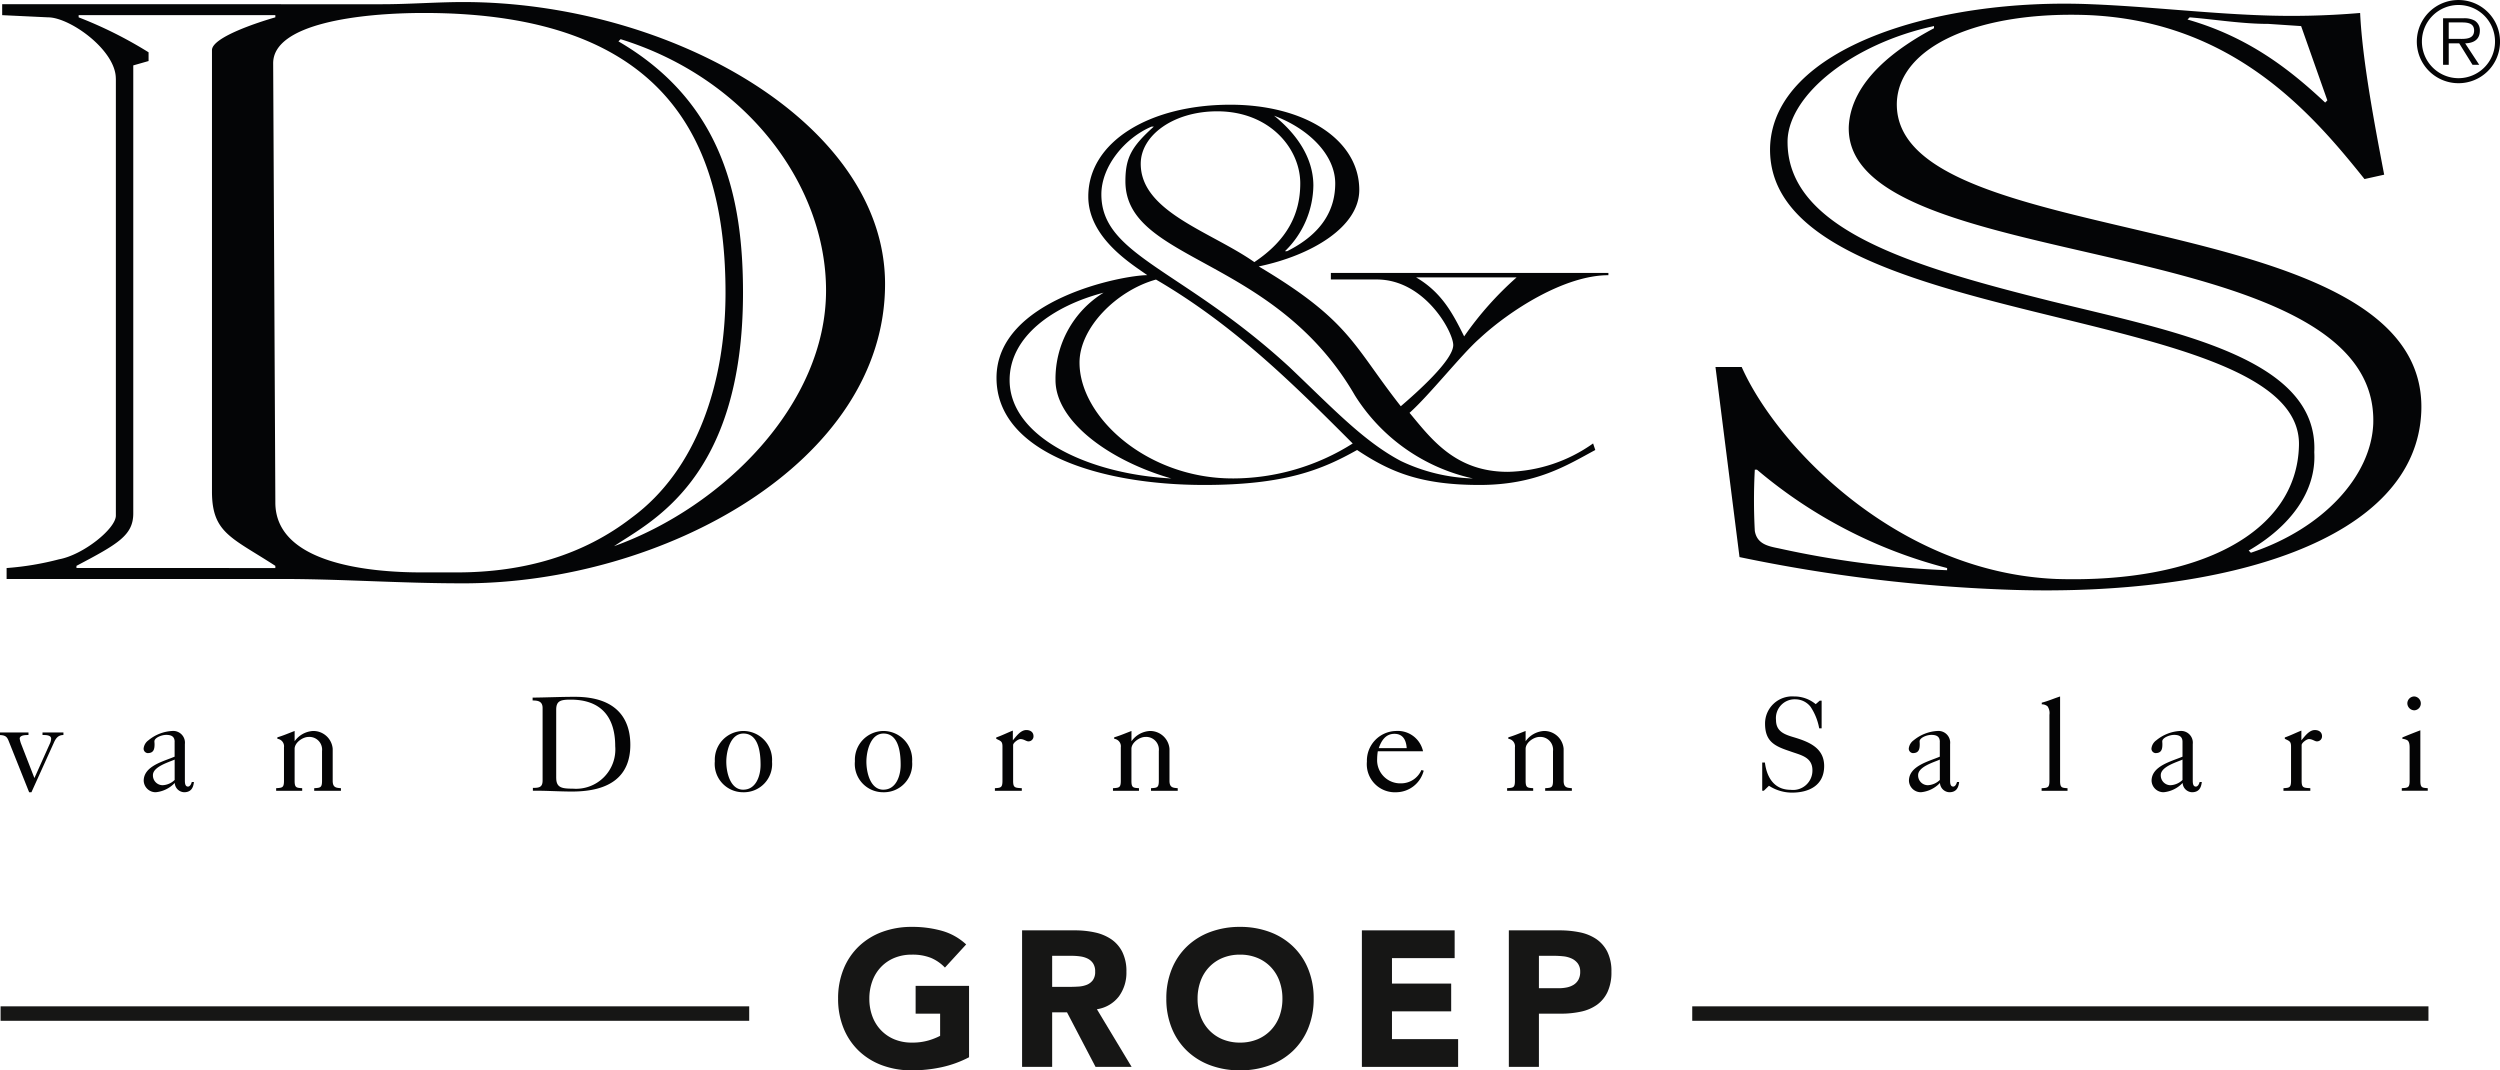 <svg xmlns="http://www.w3.org/2000/svg" width="259.267" height="111.004" viewBox="0 0 259.267 111.004">
  <g id="Group_434" data-name="Group 434" transform="translate(-29.115 357.375)">
    <g id="Group_411" data-name="Group 411">
      <rect id="Rectangle_888" data-name="Rectangle 888" width="77.638" height="1.5" transform="translate(29.175 -253.011)" fill="#161615"/>
    </g>
    <g id="Group_412" data-name="Group 412">
      <rect id="Rectangle_889" data-name="Rectangle 889" width="76.35" height="1.5" transform="translate(204.612 -253.011)" fill="#161615"/>
    </g>
    <g id="Group_413" data-name="Group 413">
      <path id="Path_658" data-name="Path 658" d="M129.612-247.731a11.32,11.32,0,0,1-2.88,1.04,14.639,14.639,0,0,1-3.059.32,8.742,8.742,0,0,1-3.061-.52,7.008,7.008,0,0,1-2.42-1.49,6.756,6.756,0,0,1-1.589-2.35,8,8,0,0,1-.571-3.08,8,8,0,0,1,.571-3.08,6.756,6.756,0,0,1,1.589-2.35,6.992,6.992,0,0,1,2.42-1.49,8.719,8.719,0,0,1,3.061-.52,11.306,11.306,0,0,1,3.13.41,6.113,6.113,0,0,1,2.509,1.41l-2.2,2.4a4.381,4.381,0,0,0-1.439-1,5.128,5.128,0,0,0-2-.34,4.632,4.632,0,0,0-1.811.34,4.052,4.052,0,0,0-1.389.95,4.152,4.152,0,0,0-.89,1.45,5.211,5.211,0,0,0-.311,1.82,5.183,5.183,0,0,0,.311,1.83,4.183,4.183,0,0,0,.89,1.44,4.065,4.065,0,0,0,1.389.95,4.65,4.65,0,0,0,1.811.34,5.978,5.978,0,0,0,1.76-.23,6.678,6.678,0,0,0,1.179-.47v-2.3h-2.54v-2.88h5.54Z" fill="#161615"/>
      <path id="Path_659" data-name="Path 659" d="M135.112-260.891h5.48a9.671,9.671,0,0,1,2.05.21,4.865,4.865,0,0,1,1.7.7,3.494,3.494,0,0,1,1.16,1.32,4.477,4.477,0,0,1,.43,2.07,4.156,4.156,0,0,1-.78,2.55,3.513,3.513,0,0,1-2.28,1.33l3.6,5.98h-3.741l-2.96-5.66h-1.54v5.66h-3.119Zm3.119,5.86h1.841c.28,0,.576-.01.89-.03a2.788,2.788,0,0,0,.85-.18,1.468,1.468,0,0,0,.629-.47,1.43,1.43,0,0,0,.25-.9,1.5,1.5,0,0,0-.219-.86,1.467,1.467,0,0,0-.56-.49,2.5,2.5,0,0,0-.78-.23,6.365,6.365,0,0,0-.861-.06h-2.04Z" fill="#161615"/>
      <path id="Path_660" data-name="Path 660" d="M150.071-253.811a8,8,0,0,1,.571-3.08,6.756,6.756,0,0,1,1.589-2.35,6.992,6.992,0,0,1,2.42-1.49,8.719,8.719,0,0,1,3.061-.52,8.711,8.711,0,0,1,3.059.52,6.974,6.974,0,0,1,2.42,1.49,6.745,6.745,0,0,1,1.59,2.35,8,8,0,0,1,.571,3.08,8,8,0,0,1-.571,3.08,6.745,6.745,0,0,1-1.59,2.35,6.989,6.989,0,0,1-2.42,1.49,8.734,8.734,0,0,1-3.059.52,8.742,8.742,0,0,1-3.061-.52,7.008,7.008,0,0,1-2.42-1.49,6.756,6.756,0,0,1-1.589-2.35A8,8,0,0,1,150.071-253.811Zm3.241,0a5.183,5.183,0,0,0,.31,1.83,4.183,4.183,0,0,0,.89,1.44,4.065,4.065,0,0,0,1.389.95,4.65,4.65,0,0,0,1.811.34,4.643,4.643,0,0,0,1.809-.34,4.069,4.069,0,0,0,1.39-.95,4.2,4.2,0,0,0,.891-1.44,5.206,5.206,0,0,0,.309-1.83,5.233,5.233,0,0,0-.309-1.82,4.169,4.169,0,0,0-.891-1.45,4.056,4.056,0,0,0-1.39-.95,4.625,4.625,0,0,0-1.809-.34,4.632,4.632,0,0,0-1.811.34,4.052,4.052,0,0,0-1.389.95,4.152,4.152,0,0,0-.89,1.45A5.21,5.21,0,0,0,153.312-253.811Z" fill="#161615"/>
      <path id="Path_661" data-name="Path 661" d="M170.352-260.891h9.62v2.88h-6.5v2.64h6.14v2.88h-6.14v2.88h6.86v2.88h-9.98Z" fill="#161615"/>
      <path id="Path_662" data-name="Path 662" d="M185.592-260.891h5.26a10.421,10.421,0,0,1,2.08.2,4.731,4.731,0,0,1,1.71.69,3.494,3.494,0,0,1,1.16,1.32,4.528,4.528,0,0,1,.429,2.09,4.816,4.816,0,0,1-.4,2.08,3.41,3.41,0,0,1-1.1,1.34,4.46,4.46,0,0,1-1.66.71,9.72,9.72,0,0,1-2.08.21h-2.28v5.52h-3.119Zm3.119,6h2.08a4.057,4.057,0,0,0,.811-.08,2.177,2.177,0,0,0,.7-.27,1.451,1.451,0,0,0,.5-.52,1.652,1.652,0,0,0,.189-.83,1.4,1.4,0,0,0-.25-.87,1.669,1.669,0,0,0-.639-.51,2.73,2.73,0,0,0-.871-.23,8.979,8.979,0,0,0-.919-.05h-1.6Z" fill="#161615"/>
    </g>
    <g id="Group_414" data-name="Group 414">
      <path id="Path_663" data-name="Path 663" d="M57.67-298.692h0c-4.532-2.946-6.572-3.4-6.572-7.705h0v-45.78h0c0-1.36,4.986-2.946,6.572-3.4h0v-.227h-20.4v.227h0a43.22,43.22,0,0,1,7.253,3.626h0v.906l-1.587.453v46.46h0c0,2.266-1.586,3.173-5.892,5.439h0v.227H57.67v-.227ZM93.478-353.31l-.226.227h0c10.878,6.345,12.918,16.317,12.918,26.062,0,19.491-9.746,23.8-13.372,26.29h0c11.332-4.08,21.984-14.732,21.984-26.516,0-10.879-8.159-21.984-21.3-26.063ZM57.67-305.264c0,6.346,9.745,7.252,15.185,7.252h3.626c7.025,0,13.144-1.813,18.13-5.666,6.8-4.986,9.745-14.051,9.745-23.343,0-15.637-6.119-29.009-31.275-29.009-6.8,0-15.637,1.133-15.637,5.213h0l.226,45.553ZM41.126-349.231c0-2.946-4.759-6.345-7.025-6.345h0l-4.76-.227v-1.133H68.775c2.72,0,5.666-.227,8.386-.227,21.3,0,43.74,12.465,43.74,29.236,0,18.584-23.117,31.048-43.74,31.048-6.573,0-12.692-.453-18.811-.453H29.8v-1.133h0a30.039,30.039,0,0,0,5.439-.907c2.493-.453,5.892-3.173,5.892-4.532h0v-45.327Z" fill="#040506" fill-rule="evenodd"/>
    </g>
    <g id="Group_415" data-name="Group 415">
      <path id="Path_664" data-name="Path 664" d="M143.564-327.021h0c-5.213,1.36-9.745,4.533-9.745,9.065,0,5.893,8.158,9.746,16.77,10.2h0c-6.345-1.813-12.011-5.892-12.011-10.2a10.49,10.49,0,0,1,4.986-9.065Zm15.637-3.173c3.4-2.266,4.76-4.986,4.76-8.158,0-3.626-3.173-7.479-8.612-7.479-4.533,0-7.932,2.493-7.932,5.439,0,4.986,7.252,7.026,11.784,10.2Zm2.04-15.184h0c2.266,1.813,4.079,4.306,4.079,7.252a9.662,9.662,0,0,1-2.946,6.8h.227c3.626-1.813,4.986-4.306,4.986-7.025,0-2.947-2.72-5.666-6.346-7.026Zm-4.306,37.621a23.308,23.308,0,0,0,12.465-3.626c-6.119-6.119-12.238-12.238-20.4-17-4.079,1.134-7.932,4.986-7.932,8.612,0,5.666,7.025,12.012,15.864,12.012Zm5.893-11.558c4.532,4.306,7.705,7.705,11.558,9.745a18.558,18.558,0,0,0,7.479,1.813h0a19.351,19.351,0,0,1-12.238-8.612c-8.386-14.505-23.8-13.825-23.8-22.21,0-2.493.68-3.626,2.946-5.666h-.226c-2.72,1.133-5.213,4.08-5.213,7.026,0,6.345,8.386,7.7,19.491,17.9Zm13.144-9.292h0c2.72,1.586,3.853,3.853,4.986,6.119a34.038,34.038,0,0,1,5.439-6.119H175.972Zm19.944-.227h0c-4.533,0-10.2,3.626-13.371,6.573-1.814,1.586-5.213,5.892-7.253,7.7,2.267,2.72,4.76,6.119,10.2,6.119a15.847,15.847,0,0,0,8.838-2.946h0l.227.68h0c-2.946,1.586-6.119,3.626-12.011,3.626-6.12,0-9.292-1.36-12.692-3.626-3.626,2.039-7.479,3.626-15.864,3.626-10.878,0-21.53-3.4-21.53-11.105,0-8.159,13.145-10.652,15.637-10.652-1.586-1.133-6.119-3.853-6.119-8.159,0-5.665,6.346-9.518,14.731-9.518,7.706,0,13.372,3.626,13.372,8.839,0,3.852-4.986,6.8-10.425,7.932,9.518,5.665,9.745,8.158,14.731,14.5,1.586-1.36,5.439-4.759,5.439-6.346,0-1.359-2.946-6.8-7.932-6.8h-4.759v-.679h28.782Z" fill="#040506" fill-rule="evenodd"/>
    </g>
    <g id="Group_416" data-name="Group 416">
      <path id="Path_665" data-name="Path 665" d="M267.758-354.67l-3.4-.227h0c-2.72,0-5.439-.453-8.159-.679h0l-.227.226h0c6.346,1.813,10.652,5.213,14.278,8.612h0l.227-.226-2.72-7.706Zm-5.439,54.392.227.226h0c7.479-2.493,12.464-7.932,12.691-13.371.68-20.4-54.845-15.184-54.392-30.822.227-4.759,4.986-8.159,8.839-10.2h0v-.227h0c-8.385,1.813-14.958,7.026-15.184,11.785-.227,9.292,12.918,13.145,27.422,16.771,12.918,3.173,27.649,5.892,27.2,15.637.227,4.08-2.493,7.706-6.8,10.2Zm-48.726-.227a98.748,98.748,0,0,0,17.451,2.266h0v-.226h0a49.6,49.6,0,0,1-19.717-10.2H211.1a59.437,59.437,0,0,0,0,6.346c.227,1.36,1.36,1.587,2.493,1.813Zm-6.572-18.81h2.719c3.626,8.158,16.091,21.3,32.635,21.983,14.731.453,24.93-4.759,25.157-13.825.453-15.184-55.525-11.558-54.845-31.048.453-10.2,17.224-15.411,33.314-14.731,5.666.226,11.559.906,17.225,1.133a83.432,83.432,0,0,0,10.651-.227c.227,4.986,1.587,12.012,2.493,16.771h0l-2.04.453h0c-5.439-6.8-13.6-16.317-28.555-17-11.332-.453-19.717,3.173-19.944,9.065-.453,15.864,55.072,10.2,54.392,31.955-.453,13.6-20.624,19.264-42.38,18.584a164.016,164.016,0,0,1-28.329-3.4h0l-2.493-19.717Z" fill="#040506" fill-rule="evenodd"/>
    </g>
    <g id="Group_417" data-name="Group 417">
      <path id="Path_666" data-name="Path 666" d="M29.115-281.414h2.953v.266h0c-.252,0-.91-.013-.91.38a2.847,2.847,0,0,0,.183.629h0l1.343,3.456,1.581-3.526h0a1.356,1.356,0,0,0,.153-.559c0-.406-.629-.38-.894-.38h0v-.266h2.169v.266h0c-.532,0-.785.322-.994.8h0l-2.324,5.137h-.237l-2.044-5.122h0c-.21-.53-.28-.783-.979-.812h0v-.266Z" fill="#040405" fill-rule="evenodd"/>
    </g>
    <g id="Group_418" data-name="Group 418">
      <path id="Path_667" data-name="Path 667" d="M47.228-278.6c-.629.279-2.253.741-2.253,1.608a1.012,1.012,0,0,0,1.007,1.049,1.912,1.912,0,0,0,1.246-.546h0V-278.6Zm0-1.835c0-.561-.349-.727-.867-.727s-1.233.308-1.233.672c0,.084.015.168.015.306,0,.532-.112.912-.714.912a.463.463,0,0,1-.42-.477,1.2,1.2,0,0,1,.5-.852,4.226,4.226,0,0,1,2.463-.967,1.219,1.219,0,0,1,1.316,1.358h0v3.75h0c0,.238,0,.659.322.659.224,0,.349-.3.392-.477h.224c-.07.672-.351,1.063-1.023,1.063a1.017,1.017,0,0,1-.965-.965,3.12,3.12,0,0,1-1.973.965,1.237,1.237,0,0,1-1.246-1.189c0-1.54,2.071-2.014,3.205-2.5h0v-1.526Z" fill="#040405" fill-rule="evenodd"/>
    </g>
    <g id="Group_419" data-name="Group 419">
      <path id="Path_668" data-name="Path 668" d="M57.754-275.367v-.267h0c.63-.042.812-.042.812-.769h0v-3.469h0a.781.781,0,0,0-.686-.883h0v-.155h0c.629-.182,1.189-.433,1.79-.657h0v1.065h0a2.513,2.513,0,0,1,1.905-1.065,2.013,2.013,0,0,1,2.043,1.848h0v3.316h0c0,.727.378.727.854.769h0v.267H61.7v-.267h0c.631-.042.812-.042.812-.769h0v-3.079h0a1.32,1.32,0,0,0-1.4-1.468c-.6,0-1.443.587-1.443,1.231h0v3.316h0c0,.727.184.727.785.769h0v.267Z" fill="#040405" fill-rule="evenodd"/>
    </g>
    <g id="Group_420" data-name="Group 420">
      <path id="Path_669" data-name="Path 669" d="M86.8-276.7c0,1.078.673,1.105,1.764,1.118a4.078,4.078,0,0,0,4.353-4.408c0-3.065-1.5-4.828-4.62-4.828-1.049,0-1.5.126-1.5,1.049h0v7.069Zm-2.449-8.327c1.456-.015,2.911-.084,4.38-.084,4.368,0,5.753,2.322,5.753,4.982,0,3.218-2.059,4.842-6.045,4.842-1.358,0-2.717-.1-4.06-.084h0v-.295h0c.672,0,1.007-.069,1.007-.781h0v-7.5h0c0-.712-.5-.783-1.035-.783h0v-.293Z" fill="#040405" fill-rule="evenodd"/>
    </g>
    <g id="Group_421" data-name="Group 421">
      <path id="Path_670" data-name="Path 670" d="M106.2-275.481c1.329,0,1.791-1.455,1.791-2.559,0-1.189-.167-3.261-1.777-3.261-1.372,0-1.777,1.877-1.777,2.924,0,1.078.392,2.9,1.763,2.9Zm-.028-6.086a2.99,2.99,0,0,1,3.009,3.19,2.925,2.925,0,0,1-2.994,3.163,2.933,2.933,0,0,1-2.939-3.217,2.982,2.982,0,0,1,2.924-3.136Z" fill="#040405" fill-rule="evenodd"/>
    </g>
    <g id="Group_422" data-name="Group 422">
      <path id="Path_671" data-name="Path 671" d="M120.729-275.481c1.329,0,1.791-1.455,1.791-2.559,0-1.189-.167-3.261-1.778-3.261-1.37,0-1.776,1.877-1.776,2.924,0,1.078.392,2.9,1.763,2.9Zm-.028-6.086a2.99,2.99,0,0,1,3.009,3.19,2.925,2.925,0,0,1-2.994,3.163,2.934,2.934,0,0,1-2.94-3.217,2.983,2.983,0,0,1,2.925-3.136Z" fill="#040405" fill-rule="evenodd"/>
    </g>
    <g id="Group_423" data-name="Group 423">
      <path id="Path_672" data-name="Path 672" d="M132.293-275.367v-.267h0c.6-.042.784-.042.784-.769h0v-3.54h0c0-.546-.155-.575-.644-.812h0v-.142h0c.588-.2,1.147-.488,1.721-.712h0v1.009h0c.35-.408.8-1.065,1.4-1.065.406,0,.742.209.742.643a.523.523,0,0,1-.531.533c-.224,0-.463-.239-.827-.239-.237,0-.755.392-.755.616h0v3.709h0c0,.727.182.727.9.769h0v.267Z" fill="#040405" fill-rule="evenodd"/>
    </g>
    <g id="Group_424" data-name="Group 424">
      <path id="Path_673" data-name="Path 673" d="M144.538-275.367v-.267h0c.63-.042.812-.042.812-.769h0v-3.469h0a.781.781,0,0,0-.686-.883h0v-.155h0c.63-.182,1.19-.433,1.792-.657h0v1.065h0a2.507,2.507,0,0,1,1.9-1.065,2.013,2.013,0,0,1,2.043,1.848h0v3.316h0c0,.727.378.727.854.769h0v.267h-2.771v-.267h0c.629-.042.811-.042.811-.769h0v-3.079h0a1.32,1.32,0,0,0-1.4-1.468c-.6,0-1.441.587-1.441,1.231h0v3.316h0c0,.727.181.727.783.769h0v.267Z" fill="#040405" fill-rule="evenodd"/>
    </g>
    <g id="Group_425" data-name="Group 425">
      <path id="Path_674" data-name="Path 674" d="M175-279.79c-.056-.8-.364-1.482-1.275-1.482s-1.356.712-1.622,1.482H175Zm-2.995.321a5.134,5.134,0,0,0-.07.8,2.4,2.4,0,0,0,2.477,2.533,2.3,2.3,0,0,0,2.114-1.384h0l.237.068h0a2.971,2.971,0,0,1-2.855,2.239,2.91,2.91,0,0,1-3.036-3.177,3.083,3.083,0,0,1,2.994-3.176,2.682,2.682,0,0,1,2.827,2.1H172Z" fill="#040405" fill-rule="evenodd"/>
    </g>
    <g id="Group_426" data-name="Group 426">
      <path id="Path_675" data-name="Path 675" d="M185.412-275.367v-.267h0c.63-.042.812-.042.812-.769h0v-3.469h0a.781.781,0,0,0-.686-.883h0v-.155h0c.633-.182,1.192-.433,1.793-.657h0v1.065h0a2.509,2.509,0,0,1,1.9-1.065,2.013,2.013,0,0,1,2.043,1.848h0v3.316h0c0,.727.377.727.854.769h0v.267H189.36v-.267h0c.63-.042.812-.042.812-.769h0v-3.079h0a1.322,1.322,0,0,0-1.4-1.468c-.6,0-1.439.587-1.439,1.231h0v3.316h0c0,.727.182.727.783.769h0v.267Z" fill="#040405" fill-rule="evenodd"/>
    </g>
    <g id="Group_427" data-name="Group 427">
      <path id="Path_676" data-name="Path 676" d="M211.87-278.293h.279c.182,1.484.923,2.828,2.673,2.828a2.008,2.008,0,0,0,2.254-2.03c0-1.413-1.289-1.581-2.336-1.974-1.61-.532-2.577-1.02-2.577-2.868a2.814,2.814,0,0,1,3-2.812,3.479,3.479,0,0,1,2.254.8h0l.419-.364h.195v2.871h-.253a5.9,5.9,0,0,0-.9-2.241,2.016,2.016,0,0,0-1.539-.769A1.95,1.95,0,0,0,213.3-282.7c0,1.217.925,1.51,1.9,1.8,1.527.463,3.093,1.093,3.093,2.968,0,1.987-1.54,2.757-3.332,2.757a4.409,4.409,0,0,1-2.394-.712h0l-.53.517h-.168v-2.926Z" fill="#040405" fill-rule="evenodd"/>
    </g>
    <g id="Group_428" data-name="Group 428">
      <path id="Path_677" data-name="Path 677" d="M230.289-278.6c-.63.279-2.251.741-2.251,1.608a1.011,1.011,0,0,0,1.005,1.049,1.912,1.912,0,0,0,1.246-.546h0V-278.6Zm0-1.835c0-.561-.35-.727-.867-.727s-1.231.308-1.231.672c0,.084.013.168.013.306,0,.532-.111.912-.714.912a.463.463,0,0,1-.422-.477,1.211,1.211,0,0,1,.506-.852,4.224,4.224,0,0,1,2.465-.967,1.219,1.219,0,0,1,1.315,1.358h0v3.75h0c0,.238,0,.659.322.659.224,0,.348-.3.392-.477h.222c-.071.672-.35,1.063-1.02,1.063a1.017,1.017,0,0,1-.967-.965,3.117,3.117,0,0,1-1.972.965,1.235,1.235,0,0,1-1.245-1.189c0-1.54,2.07-2.014,3.2-2.5h0v-1.526Z" fill="#040405" fill-rule="evenodd"/>
    </g>
    <g id="Group_429" data-name="Group 429">
      <path id="Path_678" data-name="Path 678" d="M242.759-276.4c0,.727.182.727.772.769h0v.267h-2.688v-.267h0c.628-.042.812-.042.812-.769h0v-6.843h0a1.252,1.252,0,0,0-.195-.883.936.936,0,0,0-.6-.208h0v-.169h0c.659-.167,1.287-.448,1.9-.643h0v8.746Z" fill="#040405" fill-rule="evenodd"/>
    </g>
    <g id="Group_430" data-name="Group 430">
      <path id="Path_679" data-name="Path 679" d="M255.456-278.6c-.63.279-2.253.741-2.253,1.608a1.011,1.011,0,0,0,1.007,1.049,1.916,1.916,0,0,0,1.246-.546h0V-278.6Zm0-1.835c0-.561-.35-.727-.869-.727-.5,0-1.231.308-1.231.672,0,.084.013.168.013.306,0,.532-.111.912-.712.912a.463.463,0,0,1-.422-.477,1.2,1.2,0,0,1,.506-.852,4.218,4.218,0,0,1,2.462-.967,1.22,1.22,0,0,1,1.316,1.358h0v3.75h0c0,.238,0,.659.321.659.227,0,.351-.3.391-.477h.226c-.071.672-.351,1.063-1.023,1.063a1.016,1.016,0,0,1-.965-.965,3.124,3.124,0,0,1-1.974.965,1.237,1.237,0,0,1-1.246-1.189c0-1.54,2.071-2.014,3.207-2.5h0v-1.526Z" fill="#040405" fill-rule="evenodd"/>
    </g>
    <g id="Group_431" data-name="Group 431">
      <path id="Path_680" data-name="Path 680" d="M265.926-275.367v-.267h0c.6-.042.785-.042.785-.769h0v-3.54h0c0-.546-.155-.575-.645-.812h0v-.142h0c.587-.2,1.146-.488,1.718-.712h0v1.009h0c.351-.408.8-1.065,1.4-1.065.4,0,.741.209.741.643a.523.523,0,0,1-.532.533c-.224,0-.461-.239-.825-.239-.238,0-.757.392-.757.616h0v3.709h0c0,.727.182.727.9.769h0v.267Z" fill="#040405" fill-rule="evenodd"/>
    </g>
    <g id="Group_432" data-name="Group 432">
      <path id="Path_681" data-name="Path 681" d="M280.17-284.437a.709.709,0,0,1-.669.727.738.738,0,0,1-.728-.727.726.726,0,0,1,.728-.712.726.726,0,0,1,.669.712Zm-1.974,9.07v-.267h0c.63-.042.814-.042.814-.769h0v-3.359h0c0-.292,0-.687-.252-.853a1.273,1.273,0,0,0-.5-.14h0v-.142h0c.6-.251,1.233-.5,1.863-.741h0v5.235h0c0,.727.182.727.768.769h0v.267Z" fill="#040405" fill-rule="evenodd"/>
    </g>
    <g id="Group_433" data-name="Group 433">
      <path id="Path_682" data-name="Path 682" d="M283.967-353.344c.679,0,1.73.113,1.73-.868,0-.746-.656-.837-1.254-.837h-1.379v1.705Zm2.26,2.688h0l-1.458-2.224h0c.858-.022,1.523-.373,1.523-1.321a1.174,1.174,0,0,0-.541-1.039,2.211,2.211,0,0,0-1.173-.238h-2.1v4.822h.588v-2.224h1.087l1.378,2.224Zm1.638-2.417a3.784,3.784,0,0,0-3.781-3.784,3.788,3.788,0,0,0-3.8,3.784,3.8,3.8,0,0,0,3.8,3.807,3.791,3.791,0,0,0,3.781-3.807Zm-8.11,0a4.313,4.313,0,0,1,4.329-4.3,4.3,4.3,0,0,1,4.3,4.3,4.3,4.3,0,0,1-4.3,4.327,4.319,4.319,0,0,1-4.329-4.327Z" fill="#040405" fill-rule="evenodd"/>
    </g>
  </g>
</svg>
